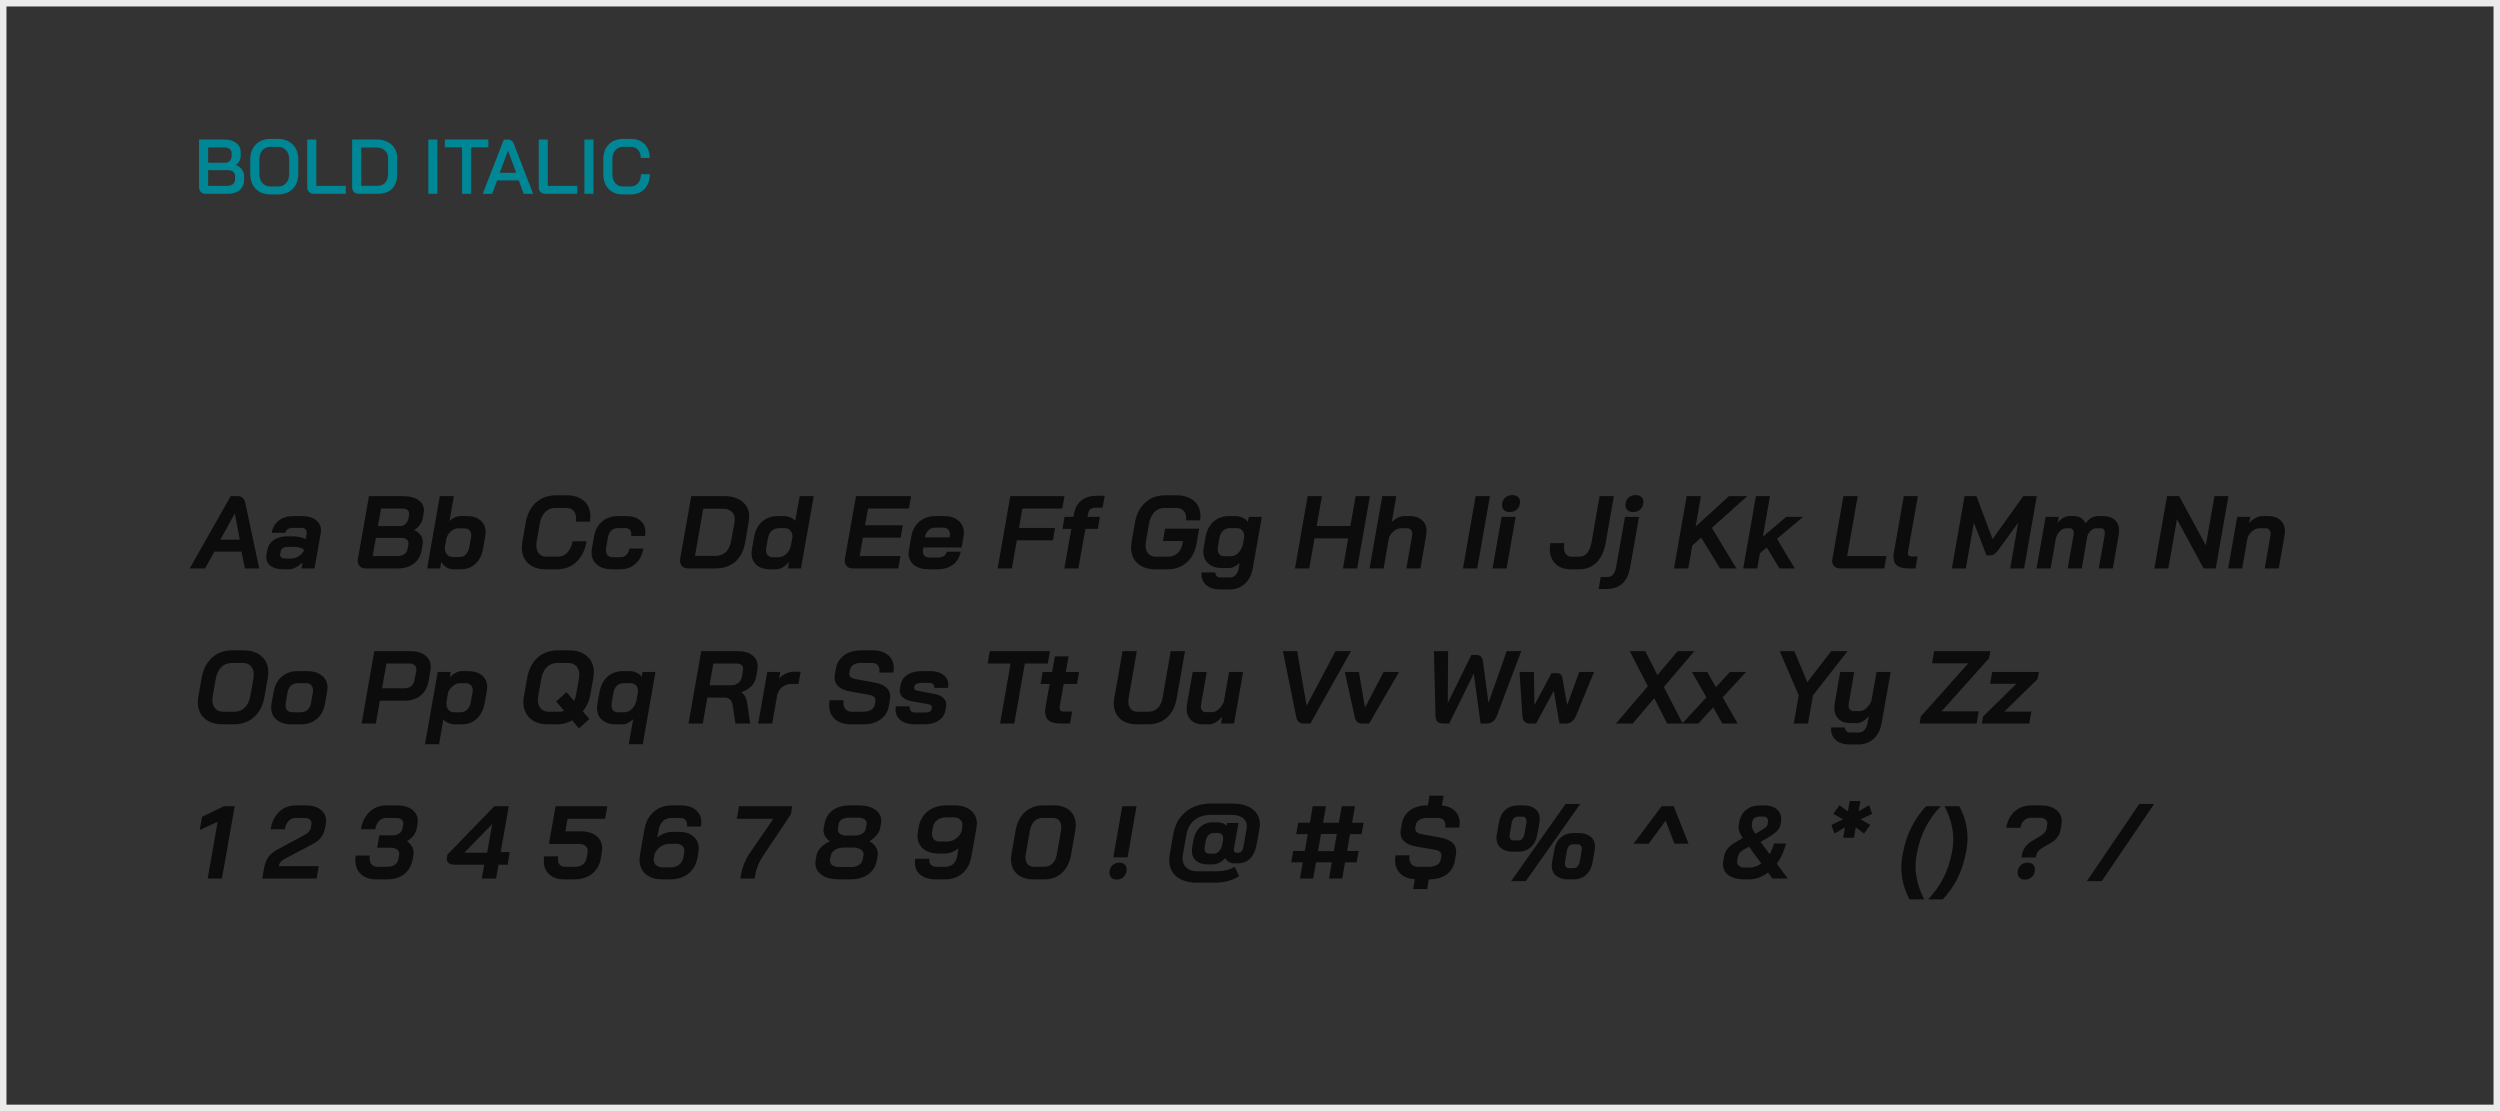 <svg width="387" height="172" viewBox="0 0 387 172" fill="none" xmlns="http://www.w3.org/2000/svg">
<rect x="0" y="0" width="387" height="172" fill="#333333" stroke="none"/>
<rect x="0.5" y="0.5" width="386" height="171" stroke="#EBEBEB"/>
<path d="M31.848 30C31.544 30 31.296 29.908 31.104 29.724C30.912 29.532 30.816 29.288 30.816 28.992V21.6H34.788C35.532 21.6 36.128 21.78 36.576 22.14C37.032 22.492 37.26 22.96 37.26 23.544V24.156C37.26 24.436 37.192 24.7 37.056 24.948C36.92 25.196 36.732 25.396 36.492 25.548V25.56C36.884 25.688 37.196 25.904 37.428 26.208C37.668 26.512 37.788 26.856 37.788 27.24V27.84C37.788 28.504 37.56 29.032 37.104 29.424C36.648 29.808 36.032 30 35.256 30H31.848ZM34.86 25.188C35.156 25.188 35.396 25.092 35.58 24.9C35.764 24.708 35.856 24.46 35.856 24.156V23.664C35.856 23.408 35.752 23.204 35.544 23.052C35.344 22.9 35.076 22.824 34.74 22.824H32.22V25.188H34.86ZM35.136 28.776C35.528 28.776 35.832 28.688 36.048 28.512C36.272 28.336 36.384 28.092 36.384 27.78V27.24C36.384 26.968 36.288 26.752 36.096 26.592C35.904 26.424 35.648 26.34 35.328 26.34H32.22V28.776H35.136ZM41.816 30.096C41.208 30.096 40.672 29.968 40.208 29.712C39.744 29.448 39.384 29.08 39.128 28.608C38.872 28.128 38.744 27.576 38.744 26.952V24.648C38.744 24.024 38.872 23.476 39.128 23.004C39.384 22.524 39.744 22.156 40.208 21.9C40.672 21.636 41.208 21.504 41.816 21.504H43.088C43.696 21.504 44.232 21.636 44.696 21.9C45.168 22.156 45.532 22.524 45.788 23.004C46.044 23.476 46.172 24.024 46.172 24.648V26.952C46.172 27.576 46.044 28.128 45.788 28.608C45.532 29.08 45.168 29.448 44.696 29.712C44.232 29.968 43.696 30.096 43.088 30.096H41.816ZM43.088 28.86C43.584 28.86 43.988 28.68 44.3 28.32C44.612 27.96 44.768 27.488 44.768 26.904V24.696C44.768 24.112 44.612 23.64 44.3 23.28C43.996 22.92 43.592 22.74 43.088 22.74H41.828C41.324 22.74 40.916 22.92 40.604 23.28C40.3 23.64 40.148 24.112 40.148 24.696V26.904C40.148 27.488 40.3 27.96 40.604 28.32C40.916 28.68 41.324 28.86 41.828 28.86H43.088ZM48.594 30C48.274 30 48.022 29.908 47.838 29.724C47.654 29.54 47.562 29.296 47.562 28.992V21.6H48.966V28.776H53.526V30H48.594ZM55.543 30C55.231 30 54.979 29.908 54.787 29.724C54.603 29.54 54.511 29.296 54.511 28.992V21.6H58.339C58.963 21.6 59.511 21.72 59.983 21.96C60.463 22.192 60.831 22.524 61.087 22.956C61.351 23.388 61.483 23.888 61.483 24.456V26.904C61.483 27.92 61.219 28.692 60.691 29.22C60.171 29.74 59.403 30 58.387 30H55.543ZM58.351 28.764C58.919 28.764 59.347 28.604 59.635 28.284C59.931 27.956 60.079 27.48 60.079 26.856V24.504C60.079 24.008 59.915 23.608 59.587 23.304C59.259 22.992 58.831 22.836 58.303 22.836H55.915V28.764H58.351ZM66.303 21.6H67.707V30H66.303V21.6ZM71.528 22.812H68.864V21.6H75.596V22.812H72.932V30H71.528V22.812ZM80.301 27.924H76.965L76.185 30H74.733L77.997 21.6H78.633C79.065 21.6 79.365 21.812 79.533 22.236L82.533 30H81.069L80.301 27.924ZM77.361 26.748H79.905L78.645 23.34H78.633L77.361 26.748ZM84.43 30C84.11 30 83.858 29.908 83.674 29.724C83.49 29.54 83.398 29.296 83.398 28.992V21.6H84.802V28.776H89.362V30H84.43ZM90.467 21.6H91.871V30H90.467V21.6ZM96.365 30.096C95.772 30.096 95.252 29.968 94.805 29.712C94.356 29.448 94.008 29.08 93.76 28.608C93.513 28.128 93.388 27.576 93.388 26.952V24.648C93.388 24.024 93.513 23.476 93.76 23.004C94.016 22.524 94.373 22.156 94.829 21.9C95.284 21.636 95.812 21.504 96.412 21.504H97.684C98.252 21.504 98.757 21.628 99.197 21.876C99.636 22.116 99.977 22.46 100.217 22.908C100.457 23.348 100.577 23.86 100.577 24.444H99.197C99.197 23.932 99.056 23.52 98.776 23.208C98.496 22.896 98.132 22.74 97.684 22.74H96.412C95.924 22.74 95.532 22.92 95.237 23.28C94.941 23.64 94.793 24.112 94.793 24.696V26.904C94.793 27.496 94.936 27.972 95.225 28.332C95.513 28.684 95.892 28.86 96.365 28.86H97.66C98.124 28.86 98.501 28.684 98.788 28.332C99.076 27.98 99.221 27.524 99.221 26.964H100.601C100.601 27.588 100.477 28.136 100.229 28.608C99.989 29.08 99.644 29.448 99.197 29.712C98.757 29.968 98.245 30.096 97.66 30.096H96.365Z" fill="#008796"/>
<path d="M37.392 85.392H33.184L31.744 88H29.36L35.712 76.8H36.704C37.397 76.8 37.813 77.12 37.952 77.76L40.128 88H37.904L37.392 85.392ZM34.112 83.536H37.12L36.352 79.504H36.336L34.112 83.536ZM43.835 88.128C43.024 88.128 42.384 87.957 41.915 87.616C41.445 87.275 41.211 86.816 41.211 86.24C41.211 86.155 41.221 86.027 41.243 85.856L41.355 85.232C41.483 84.539 41.813 84 42.347 83.616C42.891 83.221 43.584 83.024 44.427 83.024H45.387C45.696 83.024 46.027 83.061 46.379 83.136C46.741 83.211 47.056 83.312 47.323 83.44L47.467 82.608C47.477 82.565 47.483 82.501 47.483 82.416C47.483 82.203 47.408 82.032 47.259 81.904C47.12 81.776 46.923 81.712 46.667 81.712H45.307C44.997 81.712 44.741 81.781 44.539 81.92C44.336 82.059 44.213 82.245 44.171 82.48H42.059C42.208 81.659 42.576 81.024 43.163 80.576C43.749 80.117 44.496 79.888 45.403 79.888H46.763C47.659 79.888 48.368 80.091 48.891 80.496C49.424 80.901 49.691 81.445 49.691 82.128C49.691 82.288 49.675 82.448 49.643 82.608L48.683 88H46.667L46.843 87.04C46.512 87.381 46.16 87.648 45.787 87.84C45.424 88.032 45.083 88.128 44.763 88.128H43.835ZM45.051 86.464C45.435 86.464 45.803 86.363 46.155 86.16C46.507 85.957 46.784 85.685 46.987 85.344L47.035 85.072C46.896 84.944 46.677 84.843 46.379 84.768C46.08 84.693 45.76 84.656 45.419 84.656H44.427C44.16 84.656 43.941 84.72 43.771 84.848C43.6 84.965 43.493 85.136 43.451 85.36L43.371 85.776C43.328 85.979 43.381 86.144 43.531 86.272C43.691 86.4 43.915 86.464 44.203 86.464H45.051ZM56.684 88C56.278 88 55.958 87.893 55.724 87.68C55.489 87.456 55.372 87.163 55.372 86.8C55.372 86.747 55.382 86.645 55.404 86.496L57.116 76.8H62.428C63.409 76.8 64.188 77.003 64.764 77.408C65.34 77.803 65.628 78.341 65.628 79.024C65.628 79.163 65.612 79.307 65.58 79.456L65.436 80.256C65.361 80.619 65.206 80.96 64.972 81.28C64.737 81.6 64.449 81.856 64.108 82.048V82.064C64.524 82.224 64.849 82.469 65.084 82.8C65.329 83.131 65.452 83.509 65.452 83.936C65.452 84.011 65.441 84.133 65.42 84.304L65.276 85.136C65.126 86.043 64.721 86.747 64.06 87.248C63.409 87.749 62.556 88 61.5 88H56.684ZM61.868 81.44C62.209 81.44 62.502 81.333 62.748 81.12C63.004 80.896 63.164 80.603 63.228 80.24L63.324 79.696C63.334 79.653 63.34 79.589 63.34 79.504C63.34 79.259 63.244 79.067 63.052 78.928C62.86 78.789 62.598 78.72 62.268 78.72H58.988L58.508 81.44H61.868ZM61.436 86.08C61.894 86.08 62.268 85.989 62.556 85.808C62.844 85.616 63.02 85.349 63.084 85.008L63.212 84.304C63.222 84.261 63.228 84.197 63.228 84.112C63.228 83.856 63.132 83.653 62.94 83.504C62.748 83.344 62.492 83.264 62.172 83.264H58.188L57.692 86.08H61.436ZM70.179 88.128C69.795 88.128 69.432 88.021 69.091 87.808C68.749 87.595 68.488 87.317 68.307 86.976L68.131 88H66.115L68.083 76.8H70.259L69.587 80.64C69.843 80.405 70.115 80.224 70.403 80.096C70.691 79.957 70.973 79.888 71.251 79.888H72.307C73.192 79.888 73.891 80.117 74.403 80.576C74.915 81.024 75.171 81.637 75.171 82.416C75.171 82.544 75.149 82.757 75.107 83.056L74.787 84.88C74.616 85.904 74.221 86.704 73.603 87.28C72.984 87.845 72.211 88.128 71.283 88.128H70.179ZM71.139 86.224C71.533 86.224 71.859 86.091 72.115 85.824C72.381 85.557 72.557 85.189 72.643 84.72L72.915 83.216C72.936 83.131 72.947 83.008 72.947 82.848C72.947 82.528 72.856 82.272 72.675 82.08C72.504 81.888 72.259 81.792 71.939 81.792H70.947C70.52 81.792 70.136 81.941 69.795 82.24C69.453 82.539 69.219 82.933 69.091 83.424L68.851 84.8C68.851 85.227 68.963 85.573 69.187 85.84C69.421 86.096 69.725 86.224 70.099 86.224H71.139ZM84.492 88.128C83.351 88.128 82.444 87.824 81.772 87.216C81.111 86.608 80.78 85.787 80.78 84.752C80.78 84.507 80.807 84.213 80.86 83.872L81.372 80.928C81.607 79.595 82.135 78.555 82.956 77.808C83.788 77.051 84.828 76.672 86.076 76.672H87.756C88.876 76.672 89.762 76.965 90.412 77.552C91.063 78.139 91.388 78.928 91.388 79.92C91.388 80.155 91.362 80.432 91.308 80.752H89.132C89.164 80.571 89.18 80.395 89.18 80.224C89.18 79.733 89.047 79.344 88.78 79.056C88.514 78.768 88.14 78.624 87.66 78.624H85.98C85.351 78.624 84.823 78.837 84.396 79.264C83.97 79.691 83.692 80.277 83.564 81.024L83.084 83.776C83.042 84.075 83.02 84.283 83.02 84.4C83.02 84.944 83.159 85.376 83.436 85.696C83.714 86.016 84.098 86.176 84.588 86.176H86.3C86.898 86.176 87.399 85.968 87.804 85.552C88.22 85.125 88.498 84.539 88.636 83.792H90.812C90.567 85.157 90.039 86.224 89.228 86.992C88.418 87.749 87.41 88.128 86.204 88.128H84.492ZM94.692 88.128C93.743 88.128 92.985 87.893 92.42 87.424C91.855 86.944 91.572 86.309 91.572 85.52C91.572 85.339 91.588 85.147 91.62 84.944L91.956 83.072C92.126 82.069 92.543 81.291 93.204 80.736C93.865 80.171 94.692 79.888 95.684 79.888H96.948C97.865 79.888 98.585 80.112 99.108 80.56C99.641 81.008 99.908 81.616 99.908 82.384C99.908 82.555 99.892 82.747 99.86 82.96H97.7C97.721 82.832 97.732 82.736 97.732 82.672C97.732 82.395 97.652 82.176 97.492 82.016C97.332 81.845 97.113 81.76 96.836 81.76H95.604C95.209 81.76 94.879 81.888 94.612 82.144C94.356 82.4 94.185 82.763 94.1 83.232L93.828 84.784C93.806 84.955 93.796 85.077 93.796 85.152C93.796 85.493 93.886 85.765 94.068 85.968C94.26 86.16 94.516 86.256 94.836 86.256H96.068C96.43 86.256 96.729 86.139 96.964 85.904C97.209 85.669 97.364 85.339 97.428 84.912H99.588C99.417 85.915 99.012 86.704 98.372 87.28C97.743 87.845 96.953 88.128 96.004 88.128H94.692ZM106.574 88C106.169 88 105.849 87.893 105.614 87.68C105.38 87.456 105.262 87.163 105.262 86.8C105.262 86.747 105.273 86.645 105.294 86.496L107.006 76.8H112.078C113.284 76.8 114.233 77.088 114.926 77.664C115.63 78.24 115.982 79.013 115.982 79.984C115.982 80.123 115.961 80.352 115.918 80.672L115.39 83.808C115.156 85.184 114.638 86.229 113.838 86.944C113.038 87.648 111.982 88 110.67 88H106.574ZM110.702 86.048C112.078 86.048 112.905 85.269 113.182 83.712L113.71 80.768C113.732 80.672 113.742 80.533 113.742 80.352C113.742 79.861 113.577 79.472 113.246 79.184C112.916 78.896 112.473 78.752 111.918 78.752H108.862L107.582 86.048H110.702ZM119.169 88.128C118.315 88.128 117.627 87.904 117.105 87.456C116.593 86.997 116.337 86.384 116.337 85.616C116.337 85.477 116.358 85.269 116.401 84.992L116.721 83.168C116.902 82.133 117.318 81.328 117.969 80.752C118.619 80.176 119.435 79.888 120.417 79.888H121.281C121.654 79.888 122.001 79.952 122.321 80.08C122.641 80.208 122.902 80.389 123.105 80.624L123.793 76.8H125.969L123.985 88H121.969L122.145 86.944C121.867 87.317 121.547 87.611 121.185 87.824C120.833 88.027 120.47 88.128 120.097 88.128H119.169ZM120.513 86.256C120.939 86.256 121.329 86.096 121.681 85.776C122.033 85.456 122.278 85.04 122.417 84.528L122.673 83.136C122.673 82.72 122.566 82.389 122.353 82.144C122.15 81.888 121.878 81.76 121.537 81.76H120.577C120.129 81.76 119.755 81.899 119.457 82.176C119.158 82.453 118.966 82.837 118.881 83.328L118.609 84.832C118.587 85.003 118.577 85.12 118.577 85.184C118.577 85.515 118.667 85.776 118.849 85.968C119.041 86.16 119.297 86.256 119.617 86.256H120.513ZM132.074 88C131.669 88 131.349 87.893 131.114 87.68C130.88 87.456 130.762 87.163 130.762 86.8C130.762 86.747 130.773 86.645 130.794 86.496L132.506 76.8H141.034L140.698 78.72H134.378L133.914 81.312H139.754L139.418 83.232H133.578L133.082 86.08H139.402L139.05 88H132.074ZM143.817 88.128C142.836 88.128 142.063 87.909 141.497 87.472C140.932 87.024 140.649 86.427 140.649 85.68C140.649 85.509 140.665 85.328 140.697 85.136L141.065 83.072C141.247 82.069 141.668 81.291 142.329 80.736C143.001 80.171 143.844 79.888 144.857 79.888H146.137C147.087 79.888 147.833 80.128 148.377 80.608C148.932 81.077 149.209 81.696 149.209 82.464C149.209 82.656 149.193 82.848 149.161 83.04L148.857 84.752H142.937L142.873 85.136C142.863 85.189 142.857 85.264 142.857 85.36C142.857 85.648 142.948 85.877 143.129 86.048C143.321 86.219 143.583 86.304 143.913 86.304H145.161C145.556 86.304 145.876 86.224 146.121 86.064C146.377 85.904 146.527 85.685 146.569 85.408H148.713C148.564 86.261 148.169 86.928 147.529 87.408C146.889 87.888 146.079 88.128 145.097 88.128H143.817ZM147.001 83.184L147.017 83.088C147.039 82.939 147.049 82.827 147.049 82.752C147.049 82.421 146.959 82.16 146.777 81.968C146.607 81.776 146.361 81.68 146.041 81.68H144.729C144.356 81.68 144.025 81.813 143.737 82.08C143.46 82.336 143.279 82.677 143.193 83.104L143.177 83.184H147.001ZM156.397 76.8H164.781L164.445 78.72H158.269L157.741 81.728H163.325L162.989 83.648H157.405L156.637 88H154.429L156.397 76.8ZM165.845 81.872H164.469L164.789 80.016H166.165L166.261 79.488C166.432 78.581 166.821 77.899 167.429 77.44C168.037 76.971 168.853 76.736 169.877 76.736H171.013L170.677 78.592H169.573C169.274 78.592 169.024 78.661 168.821 78.8C168.629 78.928 168.501 79.168 168.437 79.52L168.341 80.016H170.261L169.941 81.872H168.021L166.933 88H164.757L165.845 81.872ZM178.837 88.128C177.685 88.128 176.773 87.824 176.101 87.216C175.429 86.608 175.093 85.787 175.093 84.752C175.093 84.507 175.119 84.213 175.173 83.872L175.685 80.928C175.919 79.595 176.447 78.555 177.269 77.808C178.101 77.051 179.141 76.672 180.389 76.672H182.165C182.911 76.672 183.557 76.805 184.101 77.072C184.655 77.328 185.082 77.696 185.381 78.176C185.679 78.656 185.829 79.211 185.829 79.84C185.829 80.096 185.807 80.331 185.765 80.544H183.589C183.61 80.352 183.621 80.219 183.621 80.144C183.621 79.675 183.482 79.307 183.205 79.04C182.927 78.763 182.549 78.624 182.069 78.624H180.293C179.663 78.624 179.135 78.837 178.709 79.264C178.282 79.691 178.005 80.277 177.877 81.024L177.397 83.776C177.354 84.075 177.333 84.283 177.333 84.4C177.333 84.944 177.471 85.376 177.749 85.696C178.037 86.016 178.431 86.176 178.933 86.176H180.821C181.407 86.176 181.898 85.995 182.293 85.632C182.687 85.269 182.943 84.763 183.061 84.112L183.125 83.76H180.021L180.357 81.84H185.637L185.237 84.112C185.013 85.371 184.501 86.357 183.701 87.072C182.911 87.776 181.919 88.128 180.725 88.128H178.837ZM188.835 91.248C187.971 91.248 187.278 91.029 186.755 90.592C186.243 90.165 185.987 89.595 185.987 88.88C185.987 88.763 185.993 88.672 186.003 88.608H188.147C188.137 88.843 188.201 89.029 188.339 89.168C188.489 89.317 188.686 89.392 188.931 89.392H190.371C190.734 89.392 191.038 89.259 191.283 88.992C191.529 88.736 191.689 88.379 191.763 87.92L191.891 87.168C191.635 87.403 191.358 87.589 191.059 87.728C190.761 87.867 190.494 87.936 190.259 87.936H189.187C188.302 87.936 187.593 87.707 187.059 87.248C186.537 86.789 186.275 86.176 186.275 85.408C186.275 85.205 186.291 85.003 186.323 84.8L186.611 83.168C186.793 82.133 187.203 81.328 187.843 80.752C188.494 80.176 189.305 79.888 190.275 79.888H191.203C191.63 79.888 192.019 79.973 192.371 80.144C192.734 80.315 193.001 80.539 193.171 80.816L193.315 80.016H195.331L193.939 87.92C193.758 88.965 193.342 89.781 192.691 90.368C192.051 90.955 191.246 91.248 190.275 91.248H188.835ZM190.579 86.096C190.985 86.096 191.353 85.931 191.683 85.6C192.025 85.259 192.265 84.816 192.403 84.272L192.595 83.168C192.627 82.741 192.542 82.4 192.339 82.144C192.137 81.888 191.849 81.76 191.475 81.76H190.355C189.939 81.76 189.587 81.899 189.299 82.176C189.011 82.453 188.83 82.837 188.755 83.328L188.531 84.64C188.51 84.811 188.499 84.928 188.499 84.992C188.499 85.333 188.585 85.605 188.755 85.808C188.937 86 189.177 86.096 189.475 86.096H190.579ZM202.428 76.8H204.636L203.82 81.424H209.036L209.852 76.8H212.06L210.092 88H207.884L208.7 83.344H203.484L202.668 88H200.46L202.428 76.8ZM213.973 76.8H216.149L215.445 80.816C215.733 80.528 216.048 80.304 216.389 80.144C216.731 79.973 217.051 79.888 217.349 79.888H218.245C219.045 79.888 219.675 80.101 220.133 80.528C220.603 80.944 220.837 81.504 220.837 82.208C220.837 82.389 220.821 82.587 220.789 82.8L219.877 88H217.701L218.597 82.88C218.608 82.816 218.613 82.731 218.613 82.624C218.613 82.368 218.544 82.165 218.405 82.016C218.277 81.856 218.096 81.776 217.861 81.776H216.869C216.496 81.776 216.133 81.915 215.781 82.192C215.44 82.459 215.184 82.811 215.013 83.248L214.181 88H212.005L213.973 76.8ZM228.432 76.8H230.64L228.672 88H226.464L228.432 76.8ZM233.683 79.264C233.331 79.264 233.049 79.168 232.835 78.976C232.622 78.784 232.515 78.533 232.515 78.224C232.515 77.755 232.659 77.376 232.947 77.088C233.246 76.789 233.641 76.64 234.131 76.64C234.483 76.64 234.766 76.736 234.979 76.928C235.193 77.12 235.299 77.371 235.299 77.68C235.299 78.149 235.15 78.533 234.851 78.832C234.563 79.12 234.174 79.264 233.683 79.264ZM232.451 80.016H234.627L233.219 88H231.043L232.451 80.016ZM243.158 88.128C242.166 88.128 241.377 87.845 240.79 87.28C240.203 86.704 239.91 85.931 239.91 84.96C239.91 84.715 239.937 84.421 239.99 84.08H242.166C242.123 84.379 242.102 84.581 242.102 84.688C242.102 85.147 242.203 85.509 242.406 85.776C242.619 86.043 242.907 86.176 243.27 86.176H244.502C244.961 86.176 245.355 85.984 245.686 85.6C246.017 85.216 246.241 84.683 246.358 84L247.622 76.8H249.83L248.55 84.096C248.326 85.365 247.857 86.357 247.142 87.072C246.427 87.776 245.542 88.128 244.486 88.128H243.158ZM252.782 79.264C252.43 79.264 252.147 79.168 251.934 78.976C251.72 78.784 251.614 78.533 251.614 78.224C251.614 77.755 251.758 77.376 252.046 77.088C252.344 76.789 252.739 76.64 253.23 76.64C253.582 76.64 253.864 76.736 254.078 76.928C254.291 77.12 254.398 77.371 254.398 77.68C254.398 78.149 254.248 78.533 253.95 78.832C253.662 79.12 253.272 79.264 252.782 79.264ZM247.789 89.328H248.781C249.165 89.328 249.47 89.205 249.694 88.96C249.918 88.715 250.078 88.325 250.174 87.792L251.549 80.016H253.726L252.366 87.712C252.142 88.949 251.726 89.835 251.118 90.368C250.52 90.912 249.635 91.184 248.461 91.184H247.469L247.789 89.328ZM265.004 81.712L268.796 88H266.268L263.34 83.216L261.964 84.448L261.34 88H259.132L261.1 76.8H263.308L262.476 81.52L267.644 76.8H270.476L265.004 81.712ZM275.081 83.408L277.833 88H275.465L273.497 84.752L272.441 85.648L272.025 88H269.849L271.817 76.8H273.993L272.889 83.104L276.489 80.016H279.113L275.081 83.408ZM284.949 88C284.533 88 284.208 87.899 283.973 87.696C283.739 87.483 283.621 87.195 283.621 86.832C283.621 86.768 283.632 86.661 283.653 86.512L285.365 76.8H287.573L285.941 86.08H292.021L291.685 88H284.949ZM295.492 88C294.681 88 294.078 87.856 293.684 87.568C293.3 87.28 293.108 86.827 293.108 86.208C293.108 85.973 293.129 85.749 293.172 85.536L294.708 76.8H296.884L295.364 85.408C295.353 85.461 295.348 85.536 295.348 85.632C295.348 85.803 295.396 85.931 295.492 86.016C295.588 86.101 295.748 86.144 295.972 86.144H296.836L296.516 88H295.492ZM304.115 76.8H305.955L308.451 83.456L313.203 76.8H315.299L313.331 88H311.171L312.419 80.912L309.315 85.168C309.113 85.445 308.915 85.648 308.723 85.776C308.542 85.904 308.339 85.968 308.115 85.968H307.507L305.555 80.912L304.307 88H302.147L304.115 76.8ZM325.575 79.888C326.343 79.888 326.946 80.091 327.383 80.496C327.821 80.901 328.039 81.451 328.039 82.144C328.039 82.336 328.023 82.539 327.991 82.752L327.063 88H324.887L325.815 82.752C325.826 82.688 325.831 82.603 325.831 82.496C325.831 82.272 325.778 82.096 325.671 81.968C325.575 81.84 325.431 81.776 325.239 81.776H324.551C324.242 81.776 323.954 81.888 323.687 82.112C323.431 82.325 323.245 82.613 323.127 82.976L322.247 88H320.071L320.999 82.768C321.01 82.704 321.015 82.619 321.015 82.512C321.015 82.288 320.962 82.112 320.855 81.984C320.759 81.845 320.615 81.776 320.423 81.776H319.799C319.49 81.776 319.191 81.915 318.903 82.192C318.615 82.469 318.402 82.832 318.263 83.28L317.431 88H315.255L316.663 80.016H318.679L318.519 80.944C318.765 80.624 319.047 80.368 319.367 80.176C319.687 79.984 319.975 79.888 320.231 79.888H321.095C321.511 79.888 321.869 79.989 322.167 80.192C322.466 80.395 322.685 80.672 322.823 81.024C323.399 80.267 324.045 79.888 324.759 79.888H325.575ZM335.459 76.8H337.331L341.459 84.416L342.803 76.8H344.963L342.995 88H341.123L336.995 80.384L335.651 88H333.491L335.459 76.8ZM346.32 80.016H348.336L348.16 80.976C348.469 80.635 348.805 80.368 349.168 80.176C349.53 79.984 349.882 79.888 350.224 79.888H351.12C351.92 79.888 352.549 80.101 353.008 80.528C353.477 80.944 353.712 81.504 353.712 82.208C353.712 82.389 353.696 82.587 353.664 82.8L352.752 88H350.576L351.472 82.88C351.482 82.816 351.488 82.725 351.488 82.608C351.488 82.352 351.418 82.149 351.28 82C351.152 81.851 350.97 81.776 350.736 81.776H349.776C349.402 81.776 349.04 81.915 348.688 82.192C348.346 82.459 348.09 82.811 347.92 83.248L347.088 88H344.912L346.32 80.016ZM34.432 112.128C33.653 112.128 32.976 111.989 32.4 111.712C31.835 111.424 31.397 111.024 31.088 110.512C30.779 109.989 30.624 109.387 30.624 108.704C30.624 108.469 30.651 108.181 30.704 107.84L31.216 104.96C31.461 103.605 31.995 102.555 32.816 101.808C33.637 101.051 34.693 100.672 35.984 100.672H37.68C38.875 100.672 39.813 100.981 40.496 101.6C41.189 102.208 41.536 103.029 41.536 104.064C41.536 104.32 41.509 104.619 41.456 104.96L40.944 107.84C40.709 109.195 40.171 110.251 39.328 111.008C38.496 111.755 37.429 112.128 36.128 112.128H34.432ZM36.256 110.176C36.907 110.176 37.451 109.963 37.888 109.536C38.325 109.109 38.613 108.512 38.752 107.744L39.232 105.056C39.264 104.843 39.28 104.645 39.28 104.464C39.28 103.899 39.131 103.451 38.832 103.12C38.533 102.789 38.117 102.624 37.584 102.624H35.888C35.248 102.624 34.709 102.837 34.272 103.264C33.835 103.691 33.547 104.288 33.408 105.056L32.928 107.744C32.896 107.947 32.88 108.144 32.88 108.336C32.88 108.901 33.029 109.349 33.328 109.68C33.627 110.011 34.037 110.176 34.56 110.176H36.256ZM45.098 112.128C44.16 112.128 43.402 111.893 42.826 111.424C42.261 110.944 41.978 110.315 41.978 109.536C41.978 109.344 41.994 109.152 42.026 108.96L42.362 107.088C42.544 106.085 42.965 105.301 43.626 104.736C44.288 104.171 45.12 103.888 46.122 103.888H47.546C48.517 103.888 49.285 104.123 49.85 104.592C50.416 105.051 50.698 105.675 50.698 106.464C50.698 106.581 50.677 106.789 50.634 107.088L50.298 108.96C50.117 109.963 49.701 110.741 49.05 111.296C48.4 111.851 47.557 112.128 46.522 112.128H45.098ZM46.602 110.256C47.008 110.256 47.349 110.128 47.626 109.872C47.904 109.605 48.08 109.243 48.154 108.784L48.426 107.232C48.447 107.061 48.458 106.944 48.458 106.88C48.458 106.539 48.362 106.267 48.17 106.064C47.989 105.861 47.733 105.76 47.402 105.76H46.042C45.637 105.76 45.295 105.893 45.018 106.16C44.752 106.416 44.581 106.773 44.506 107.232L44.234 108.784C44.213 108.955 44.202 109.077 44.202 109.152C44.202 109.493 44.293 109.765 44.474 109.968C44.666 110.16 44.922 110.256 45.242 110.256H46.602ZM57.944 100.8H63.592C64.541 100.8 65.293 101.024 65.847 101.472C66.402 101.92 66.68 102.523 66.68 103.28C66.68 103.461 66.663 103.648 66.632 103.84L66.376 105.328C66.205 106.32 65.794 107.093 65.144 107.648C64.504 108.192 63.666 108.464 62.632 108.464H58.807L58.184 112H55.975L57.944 100.8ZM62.679 106.544C63.074 106.544 63.4 106.432 63.656 106.208C63.922 105.973 64.093 105.648 64.168 105.232L64.424 103.936C64.445 103.808 64.456 103.712 64.456 103.648C64.456 103.36 64.365 103.136 64.183 102.976C64.013 102.805 63.778 102.72 63.48 102.72H59.816L59.144 106.544H62.679ZM67.757 104.016H69.773L69.629 104.88C69.906 104.56 70.21 104.315 70.541 104.144C70.872 103.973 71.186 103.888 71.485 103.888H72.445C73.362 103.888 74.088 104.112 74.621 104.56C75.154 105.008 75.421 105.616 75.421 106.384C75.421 106.512 75.4 106.715 75.357 106.992L75.037 108.784C74.856 109.829 74.45 110.651 73.821 111.248C73.192 111.835 72.413 112.128 71.485 112.128H70.445C70.082 112.128 69.736 112.059 69.405 111.92C69.074 111.781 68.818 111.595 68.637 111.36L67.965 115.2H65.789L67.757 104.016ZM71.293 110.256C71.698 110.256 72.045 110.112 72.333 109.824C72.621 109.536 72.808 109.136 72.893 108.624L73.149 107.152C73.17 107.003 73.181 106.901 73.181 106.848C73.181 106.517 73.08 106.256 72.877 106.064C72.685 105.861 72.418 105.76 72.077 105.76H71.117C70.808 105.76 70.493 105.888 70.173 106.144C69.853 106.389 69.592 106.709 69.389 107.104L69.117 108.688C69.074 109.157 69.16 109.536 69.373 109.824C69.597 110.112 69.906 110.256 70.301 110.256H71.293ZM88.071 100.672C89.265 100.672 90.204 100.981 90.887 101.6C91.58 102.208 91.927 103.029 91.927 104.064C91.927 104.32 91.9 104.619 91.847 104.96L91.351 107.712C91.191 108.587 90.812 109.387 90.215 110.112L91.239 111.312L89.623 112.752L88.567 111.504C87.831 111.92 87.079 112.128 86.311 112.128H84.823C84.044 112.128 83.367 111.989 82.791 111.712C82.225 111.424 81.788 111.024 81.479 110.512C81.169 109.989 81.015 109.387 81.015 108.704C81.015 108.469 81.041 108.181 81.095 107.84L81.607 104.96C81.852 103.605 82.385 102.555 83.207 101.808C84.028 101.051 85.084 100.672 86.375 100.672H88.071ZM88.871 108.512C89.009 108.245 89.1 107.979 89.143 107.712L89.623 105.056C89.655 104.843 89.671 104.645 89.671 104.464C89.671 103.899 89.521 103.451 89.223 103.12C88.924 102.789 88.508 102.624 87.975 102.624H86.279C85.639 102.624 85.1 102.837 84.663 103.264C84.225 103.691 83.937 104.288 83.799 105.056L83.319 107.744C83.287 107.947 83.271 108.144 83.271 108.336C83.271 108.901 83.42 109.349 83.719 109.68C84.017 110.011 84.428 110.176 84.951 110.176H86.647C86.871 110.176 87.095 110.128 87.319 110.032L86.087 108.576L87.703 107.136L88.871 108.512ZM98.015 111.328C97.759 111.573 97.487 111.771 97.199 111.92C96.922 112.059 96.666 112.128 96.431 112.128H95.327C94.442 112.128 93.733 111.899 93.199 111.44C92.677 110.981 92.415 110.363 92.415 109.584C92.415 109.467 92.437 109.259 92.479 108.96L92.799 107.168C92.981 106.133 93.391 105.328 94.031 104.752C94.682 104.176 95.487 103.888 96.447 103.888H97.519C97.903 103.888 98.261 103.973 98.591 104.144C98.922 104.315 99.167 104.539 99.327 104.816L99.455 104.016H101.471L99.503 115.2H97.327L98.015 111.328ZM96.703 110.256C97.109 110.256 97.477 110.091 97.807 109.76C98.149 109.419 98.389 108.976 98.527 108.432L98.751 107.168C98.783 106.741 98.698 106.4 98.495 106.144C98.293 105.888 98.005 105.76 97.631 105.76H96.527C96.111 105.76 95.759 105.899 95.471 106.176C95.194 106.453 95.018 106.837 94.943 107.328L94.687 108.8C94.666 108.896 94.655 109.024 94.655 109.184C94.655 109.515 94.741 109.776 94.911 109.968C95.082 110.16 95.317 110.256 95.615 110.256H96.703ZM108.553 100.8H114.249C115.177 100.8 115.913 101.013 116.457 101.44C117.012 101.867 117.289 102.437 117.289 103.152C117.289 103.301 117.273 103.467 117.241 103.648L117.049 104.768C116.953 105.323 116.708 105.808 116.313 106.224C115.918 106.629 115.406 106.939 114.777 107.152V107.184C115.086 107.408 115.3 107.664 115.417 107.952C115.545 108.24 115.646 108.64 115.721 109.152L116.121 112H113.833L113.449 109.344C113.385 108.885 113.252 108.544 113.049 108.32C112.846 108.096 112.564 107.984 112.201 107.984H109.497L108.793 112H106.585L108.553 100.8ZM113.161 106.08C113.609 106.08 113.982 105.963 114.281 105.728C114.59 105.483 114.777 105.168 114.841 104.784L115.017 103.744C115.028 103.701 115.033 103.637 115.033 103.552C115.033 103.296 114.953 103.093 114.793 102.944C114.633 102.795 114.414 102.72 114.137 102.72H110.425L109.833 106.08H113.161ZM118.773 104.016H120.773L120.613 105.04C120.89 104.72 121.226 104.464 121.621 104.272C122.026 104.08 122.431 103.984 122.837 103.984H123.941L123.605 105.872H122.517C121.951 105.872 121.461 106.043 121.045 106.384C120.639 106.725 120.389 107.163 120.293 107.696L119.541 112H117.365L118.773 104.016ZM131.747 112.128C130.691 112.128 129.859 111.861 129.251 111.328C128.654 110.795 128.355 110.075 128.355 109.168C128.355 108.901 128.376 108.645 128.419 108.4H130.595C130.574 108.592 130.563 108.725 130.563 108.8C130.563 109.227 130.68 109.563 130.915 109.808C131.15 110.053 131.47 110.176 131.875 110.176H133.635C134.104 110.176 134.504 110.08 134.835 109.888C135.166 109.685 135.358 109.419 135.411 109.088L135.507 108.528L135.523 108.384C135.523 108.171 135.438 107.995 135.267 107.856C135.096 107.707 134.851 107.605 134.531 107.552L131.699 107.056C130.024 106.768 129.187 106.048 129.187 104.896C129.187 104.736 129.203 104.576 129.235 104.416L129.395 103.52C129.555 102.624 129.982 101.925 130.675 101.424C131.379 100.923 132.27 100.672 133.347 100.672H135.139C136.131 100.672 136.915 100.923 137.491 101.424C138.067 101.915 138.355 102.581 138.355 103.424C138.355 103.669 138.334 103.899 138.291 104.112H136.115C136.136 103.941 136.147 103.824 136.147 103.76C136.147 103.408 136.046 103.131 135.843 102.928C135.651 102.725 135.384 102.624 135.043 102.624H133.251C132.803 102.624 132.424 102.72 132.115 102.912C131.806 103.104 131.624 103.36 131.571 103.68L131.491 104.128C131.48 104.171 131.475 104.229 131.475 104.304C131.475 104.731 131.79 105.003 132.419 105.12L135.251 105.632C136.958 105.941 137.811 106.661 137.811 107.792C137.811 107.867 137.8 108 137.779 108.192L137.603 109.248C137.454 110.155 137.022 110.864 136.307 111.376C135.603 111.877 134.691 112.128 133.571 112.128H131.747ZM141.623 112.128C140.706 112.128 139.975 111.92 139.431 111.504C138.898 111.088 138.631 110.528 138.631 109.824C138.631 109.664 138.647 109.504 138.679 109.344H140.823C140.812 109.387 140.807 109.445 140.807 109.52C140.807 109.765 140.887 109.957 141.047 110.096C141.207 110.235 141.431 110.304 141.719 110.304H143.159C143.468 110.304 143.714 110.261 143.895 110.176C144.076 110.08 144.183 109.947 144.215 109.776L144.263 109.504C144.284 109.397 144.247 109.301 144.151 109.216C144.066 109.12 143.938 109.056 143.767 109.024L141.079 108.544C140.514 108.437 140.071 108.24 139.751 107.952C139.431 107.653 139.271 107.296 139.271 106.88C139.271 106.816 139.282 106.72 139.303 106.592L139.399 106.064C139.516 105.381 139.868 104.848 140.455 104.464C141.052 104.08 141.815 103.888 142.743 103.888H143.991C144.855 103.888 145.538 104.085 146.039 104.48C146.551 104.864 146.807 105.381 146.807 106.032C146.807 106.171 146.791 106.32 146.759 106.48H144.615C144.626 106.448 144.631 106.4 144.631 106.336C144.631 106.144 144.562 105.995 144.423 105.888C144.295 105.771 144.119 105.712 143.895 105.712H142.679C142.359 105.712 142.098 105.755 141.895 105.84C141.703 105.925 141.591 106.043 141.559 106.192L141.511 106.448C141.49 106.555 141.516 106.651 141.591 106.736C141.666 106.821 141.788 106.88 141.959 106.912L144.775 107.44C145.308 107.547 145.724 107.749 146.023 108.048C146.332 108.336 146.487 108.672 146.487 109.056C146.487 109.163 146.482 109.243 146.471 109.296L146.375 109.872C146.258 110.587 145.906 111.141 145.319 111.536C144.743 111.931 143.991 112.128 143.063 112.128H141.623ZM156.438 102.72H152.886L153.222 100.8H162.534L162.198 102.72H158.646L157.014 112H154.806L156.438 102.72ZM164.118 112C163.329 112 162.742 111.851 162.358 111.552C161.974 111.243 161.782 110.768 161.782 110.128C161.782 109.925 161.809 109.675 161.862 109.376L162.486 105.872H161.078L161.398 104.016H162.87L163.302 101.6H165.414L164.982 104.016H167.046L166.726 105.872H164.662L164.054 109.28C164.033 109.429 164.022 109.531 164.022 109.584C164.022 109.957 164.22 110.144 164.614 110.144H165.974L165.638 112H164.118ZM175.994 112.128C174.885 112.128 174.01 111.835 173.37 111.248C172.73 110.651 172.41 109.867 172.41 108.896C172.41 108.661 172.437 108.395 172.49 108.096L173.77 100.8H175.978L174.714 108.032C174.682 108.224 174.666 108.405 174.666 108.576C174.666 109.067 174.789 109.456 175.034 109.744C175.29 110.032 175.642 110.176 176.09 110.176H177.786C178.351 110.176 178.826 109.989 179.21 109.616C179.594 109.232 179.845 108.704 179.962 108.032L181.226 100.8H183.434L182.154 108.096C181.93 109.365 181.429 110.357 180.65 111.072C179.871 111.776 178.885 112.128 177.69 112.128H175.994ZM186.214 112.128C185.435 112.128 184.816 111.909 184.358 111.472C183.91 111.024 183.686 110.432 183.686 109.696C183.686 109.547 183.707 109.323 183.75 109.024L184.63 104.016H186.806L185.926 109.056C185.904 109.205 185.894 109.307 185.894 109.36C185.894 109.627 185.963 109.84 186.102 110C186.24 110.16 186.432 110.24 186.678 110.24H187.606C187.968 110.24 188.31 110.096 188.63 109.808C188.96 109.52 189.232 109.131 189.446 108.64L190.262 104.016H192.438L191.03 112H189.014L189.19 110.976C188.87 111.328 188.534 111.611 188.182 111.824C187.84 112.027 187.526 112.128 187.238 112.128H186.214ZM201.81 112C201.17 112 200.786 111.659 200.658 110.976L198.594 100.8H200.802L202.258 109.2H202.29L206.738 100.8H209.122L202.85 112H201.81ZM210.828 112C210.519 112 210.273 111.92 210.092 111.76C209.911 111.589 209.783 111.323 209.708 110.96L208.172 104.016H210.364L211.292 109.504H211.324L214.188 104.016H216.572L211.948 112H210.828ZM223.413 112C223.072 112 222.789 111.92 222.565 111.76C222.341 111.589 222.224 111.253 222.213 110.752L221.973 100.8H224.165L224.117 108.752H224.149L227.765 101.392H228.565C229.13 101.392 229.461 101.712 229.557 102.352L230.405 108.736H230.437L233.237 100.8H235.493L231.733 110.752C231.573 111.179 231.36 111.493 231.093 111.696C230.837 111.899 230.512 112 230.117 112H229.189L228.149 104.32H228.117L224.341 112H223.413ZM236.809 112C236.084 112 235.7 111.584 235.657 110.752L235.225 104.016H237.449L237.529 109.088H237.561L240.169 104.208H241.017C241.262 104.208 241.449 104.261 241.577 104.368C241.716 104.475 241.806 104.64 241.849 104.864L242.585 109.088H242.617L244.473 104.016H246.761L243.993 110.752C243.641 111.584 243.108 112 242.393 112H241.401L240.521 106.944L237.785 112H236.809ZM255.083 106.224L252.283 100.8H254.683L256.571 104.496L259.707 100.8H262.283L257.563 106.352L260.475 112H258.075L256.075 108.08L252.747 112H250.155L255.083 106.224ZM264.149 107.952L261.909 104.016H264.277L265.621 106.384L267.797 104.016H270.293L266.677 107.952L268.981 112H266.613L265.205 109.504L262.901 112H260.405L264.149 107.952ZM278.442 107.648L275.498 100.8H277.77L279.77 105.616L283.466 100.8H285.994L280.65 107.648L279.882 112H277.674L278.442 107.648ZM286.304 115.248C285.44 115.248 284.747 115.029 284.224 114.592C283.712 114.165 283.456 113.595 283.456 112.88C283.456 112.763 283.461 112.672 283.472 112.608H285.616C285.605 112.843 285.669 113.029 285.808 113.168C285.957 113.317 286.155 113.392 286.4 113.392H287.712C288.075 113.392 288.379 113.259 288.624 112.992C288.869 112.736 289.029 112.379 289.104 111.92L289.28 110.88C288.981 111.211 288.672 111.472 288.352 111.664C288.032 111.845 287.739 111.936 287.472 111.936H286.464C285.675 111.936 285.056 111.723 284.608 111.296C284.171 110.859 283.952 110.272 283.952 109.536C283.952 109.301 283.973 109.077 284.016 108.864L284.864 104.016H287.04L286.192 108.896C286.171 109.045 286.16 109.147 286.16 109.2C286.16 109.467 286.229 109.68 286.368 109.84C286.507 110 286.699 110.08 286.944 110.08H287.856C288.197 110.08 288.539 109.936 288.88 109.648C289.221 109.349 289.493 108.96 289.696 108.48L290.496 104.016H292.672L291.28 111.92C291.099 112.965 290.683 113.781 290.032 114.368C289.392 114.955 288.587 115.248 287.616 115.248H286.304ZM297.34 110.912L304.684 102.688H299.084L299.404 100.8H308.108L307.916 101.888L300.556 110.112H306.316L305.98 112H297.148L297.34 110.912ZM306.979 110.912L312.131 105.856H308.067L308.387 104.016H315.619L315.427 105.104L310.275 110.16H314.451L314.131 112H306.787L306.979 110.912ZM33.696 127.2L30.912 128.496L31.28 126.448L34.656 124.8H36.336L34.352 136H32.144L33.696 127.2ZM40.878 134.4C40.984 133.803 41.182 133.264 41.47 132.784C41.768 132.304 42.254 131.883 42.926 131.52L47.326 129.152C47.528 129.035 47.704 128.88 47.854 128.688C48.003 128.496 48.094 128.309 48.126 128.128L48.206 127.616C48.216 127.573 48.222 127.515 48.222 127.44C48.222 127.195 48.131 126.997 47.95 126.848C47.768 126.699 47.518 126.624 47.198 126.624H45.726C45.31 126.624 44.958 126.779 44.67 127.088C44.382 127.387 44.19 127.813 44.094 128.368H41.886C42.099 127.205 42.547 126.299 43.23 125.648C43.923 124.997 44.787 124.672 45.822 124.672H47.326C48.296 124.672 49.064 124.891 49.63 125.328C50.195 125.755 50.478 126.336 50.478 127.072C50.478 127.243 50.462 127.424 50.43 127.616L50.334 128.128C50.238 128.693 50.035 129.184 49.726 129.6C49.416 130.016 48.974 130.373 48.398 130.672L44.142 132.912C43.864 133.061 43.64 133.227 43.47 133.408C43.31 133.589 43.203 133.813 43.15 134.08H49.342L49.006 136H40.59L40.878 134.4ZM61.423 124.672C62.426 124.672 63.215 124.891 63.791 125.328C64.378 125.765 64.671 126.357 64.671 127.104C64.671 127.253 64.655 127.419 64.623 127.6L64.511 128.24C64.436 128.624 64.266 128.992 63.999 129.344C63.733 129.696 63.397 129.989 62.991 130.224C63.322 130.448 63.578 130.715 63.759 131.024C63.941 131.333 64.031 131.659 64.031 132C64.031 132.075 64.02 132.187 63.999 132.336L63.887 132.976C63.706 133.979 63.269 134.757 62.575 135.312C61.882 135.856 60.98 136.128 59.871 136.128H58.319C57.295 136.128 56.484 135.867 55.887 135.344C55.3 134.811 55.007 134.096 55.007 133.2C55.007 132.933 55.029 132.677 55.071 132.432H57.247C57.226 132.528 57.215 132.667 57.215 132.848C57.215 133.253 57.322 133.579 57.535 133.824C57.748 134.059 58.042 134.176 58.415 134.176H59.967C60.437 134.176 60.821 134.069 61.119 133.856C61.428 133.643 61.615 133.349 61.679 132.976L61.791 132.336C61.802 132.293 61.807 132.24 61.807 132.176C61.807 131.888 61.684 131.659 61.439 131.488C61.194 131.317 60.858 131.232 60.431 131.232H58.383L58.719 129.312H60.767C61.172 129.312 61.514 129.216 61.791 129.024C62.079 128.821 62.25 128.56 62.303 128.24L62.415 127.6C62.426 127.568 62.431 127.515 62.431 127.44C62.431 127.195 62.33 126.997 62.127 126.848C61.935 126.699 61.669 126.624 61.327 126.624H59.775C59.338 126.624 58.97 126.779 58.671 127.088C58.383 127.387 58.191 127.813 58.095 128.368H55.871C56.074 127.205 56.527 126.299 57.231 125.648C57.935 124.997 58.815 124.672 59.871 124.672H61.423ZM74.963 133.856H70.403C70.009 133.856 69.705 133.781 69.492 133.632C69.278 133.472 69.171 133.248 69.171 132.96C69.171 132.864 69.177 132.789 69.188 132.736L69.267 132.288L76.531 124.8H78.755L77.507 131.904H78.915L78.579 133.856H77.171L76.787 136H74.579L74.963 133.856ZM75.412 132L76.195 127.568H76.18L71.891 132H75.412ZM87.366 136.128C86.374 136.128 85.596 135.872 85.03 135.36C84.465 134.848 84.182 134.16 84.182 133.296C84.182 133.029 84.204 132.784 84.246 132.56H86.422C86.39 132.72 86.374 132.869 86.374 133.008C86.374 133.381 86.47 133.669 86.662 133.872C86.854 134.075 87.126 134.176 87.478 134.176H89.014C89.505 134.176 89.91 134.053 90.23 133.808C90.55 133.552 90.748 133.205 90.822 132.768L90.966 131.904C90.977 131.851 90.982 131.781 90.982 131.696C90.982 131.376 90.854 131.12 90.598 130.928C90.353 130.736 90.017 130.64 89.59 130.64H84.966L86.006 124.8H94.022L93.67 126.752H87.862L87.526 128.688H89.878C90.913 128.688 91.729 128.928 92.326 129.408C92.924 129.888 93.222 130.533 93.222 131.344C93.222 131.525 93.206 131.712 93.174 131.904L93.03 132.768C92.86 133.824 92.406 134.651 91.67 135.248C90.945 135.835 90.022 136.128 88.902 136.128H87.366ZM102.552 136.128C101.453 136.128 100.584 135.856 99.944 135.312C99.314 134.757 99 134.016 99 133.088C99 132.811 99.021 132.56 99.064 132.336L99.752 128.4C99.965 127.227 100.45 126.315 101.208 125.664C101.965 125.003 102.909 124.672 104.04 124.672H105.416C106.386 124.672 107.154 124.912 107.72 125.392C108.285 125.861 108.568 126.501 108.568 127.312C108.568 127.44 108.546 127.653 108.504 127.952H106.328C106.349 127.803 106.36 127.701 106.36 127.648C106.36 127.328 106.269 127.077 106.088 126.896C105.906 126.715 105.65 126.624 105.32 126.624H103.944C103.421 126.624 102.989 126.779 102.648 127.088C102.306 127.397 102.082 127.835 101.976 128.4L101.752 129.648C102.061 129.381 102.424 129.168 102.84 129.008C103.266 128.848 103.661 128.768 104.024 128.768H105.08C106.04 128.768 106.792 129.003 107.336 129.472C107.89 129.941 108.168 130.576 108.168 131.376C108.168 131.493 108.146 131.701 108.104 132L107.992 132.656C107.81 133.744 107.341 134.597 106.584 135.216C105.837 135.824 104.882 136.128 103.72 136.128H102.552ZM103.816 134.272C104.349 134.272 104.792 134.128 105.144 133.84C105.496 133.552 105.714 133.157 105.8 132.656L105.912 132C105.933 131.872 105.944 131.776 105.944 131.712C105.944 131.381 105.832 131.12 105.608 130.928C105.394 130.725 105.101 130.624 104.728 130.624H103.672C103.16 130.624 102.685 130.773 102.248 131.072C101.821 131.36 101.512 131.744 101.32 132.224L101.224 132.768C101.202 132.896 101.192 132.992 101.192 133.056C101.192 133.429 101.325 133.728 101.592 133.952C101.858 134.165 102.221 134.272 102.68 134.272H103.816ZM114.742 135.232C114.838 134.709 114.992 134.181 115.206 133.648C115.419 133.115 115.675 132.629 115.974 132.192L119.718 126.752H114.054L114.406 124.8H122.646L122.422 126.064L118.086 132.544C117.798 132.981 117.552 133.44 117.35 133.92C117.158 134.389 117.024 134.827 116.95 135.232L116.806 136H114.598L114.742 135.232ZM129.872 136.128C128.752 136.128 127.861 135.899 127.2 135.44C126.549 134.981 126.224 134.368 126.224 133.6C126.224 133.451 126.24 133.296 126.272 133.136L126.4 132.384C126.474 131.979 126.698 131.579 127.072 131.184C127.456 130.789 127.92 130.475 128.464 130.24V130.224C128.154 130.011 127.909 129.755 127.728 129.456C127.557 129.147 127.472 128.832 127.472 128.512C127.472 128.459 127.482 128.368 127.504 128.24L127.632 127.536C127.802 126.629 128.229 125.925 128.912 125.424C129.605 124.923 130.49 124.672 131.568 124.672H132.944C134.01 124.672 134.853 124.891 135.472 125.328C136.101 125.755 136.416 126.336 136.416 127.072C136.416 127.221 136.4 127.376 136.368 127.536L136.24 128.24C136.165 128.592 135.973 128.955 135.664 129.328C135.365 129.691 135.002 129.989 134.576 130.224V130.24C134.981 130.443 135.301 130.715 135.536 131.056C135.77 131.387 135.888 131.739 135.888 132.112C135.888 132.229 135.882 132.32 135.872 132.384L135.744 133.136C135.584 134.085 135.141 134.821 134.416 135.344C133.69 135.867 132.741 136.128 131.568 136.128H129.872ZM132.368 129.344C132.805 129.344 133.178 129.243 133.488 129.04C133.797 128.837 133.978 128.571 134.032 128.24L134.144 127.568L134.16 127.424C134.16 127.168 134.042 126.965 133.808 126.816C133.573 126.656 133.253 126.576 132.848 126.576H131.472C131.002 126.576 130.618 126.667 130.32 126.848C130.032 127.019 129.866 127.259 129.824 127.568L129.712 128.24C129.701 128.283 129.696 128.341 129.696 128.416C129.696 128.693 129.813 128.917 130.048 129.088C130.282 129.259 130.597 129.344 130.992 129.344H132.368ZM131.664 134.224C132.186 134.224 132.613 134.117 132.944 133.904C133.274 133.691 133.477 133.397 133.552 133.024L133.664 132.432C133.674 132.389 133.68 132.325 133.68 132.24C133.68 131.931 133.53 131.68 133.232 131.488C132.933 131.296 132.533 131.2 132.032 131.2H130.656C130.112 131.2 129.653 131.312 129.28 131.536C128.906 131.76 128.682 132.059 128.608 132.432L128.496 133.024C128.485 133.067 128.48 133.136 128.48 133.232C128.48 133.541 128.613 133.787 128.88 133.968C129.146 134.139 129.509 134.224 129.968 134.224H131.664ZM144.872 136.128C143.869 136.128 143.075 135.893 142.488 135.424C141.912 134.955 141.624 134.32 141.624 133.52C141.624 133.328 141.64 133.131 141.672 132.928H143.864C143.853 132.981 143.848 133.061 143.848 133.168C143.848 133.477 143.949 133.723 144.152 133.904C144.355 134.085 144.632 134.176 144.984 134.176H146.36C146.829 134.176 147.219 134.043 147.528 133.776C147.848 133.499 148.056 133.115 148.152 132.624L148.392 131.328C148.061 131.573 147.715 131.771 147.352 131.92C146.989 132.059 146.664 132.128 146.376 132.128H145.336C144.312 132.128 143.501 131.883 142.904 131.392C142.317 130.891 142.024 130.219 142.024 129.376C142.024 129.248 142.045 129.035 142.088 128.736L142.2 128.096C142.381 127.019 142.856 126.181 143.624 125.584C144.403 124.976 145.389 124.672 146.584 124.672H147.704C148.792 124.672 149.651 124.928 150.28 125.44C150.909 125.941 151.224 126.624 151.224 127.488C151.224 127.616 151.203 127.829 151.16 128.128L150.36 132.624C150.168 133.723 149.709 134.581 148.984 135.2C148.259 135.819 147.347 136.128 146.248 136.128H144.872ZM146.568 130.272C147.048 130.272 147.496 130.133 147.912 129.856C148.328 129.579 148.637 129.216 148.84 128.768L148.968 128C148.979 127.936 148.984 127.845 148.984 127.728C148.984 127.365 148.861 127.077 148.616 126.864C148.371 126.64 148.035 126.528 147.608 126.528H146.488C145.923 126.528 145.453 126.667 145.08 126.944C144.707 127.221 144.483 127.605 144.408 128.096L144.296 128.736C144.275 128.907 144.264 129.024 144.264 129.088C144.264 129.451 144.371 129.739 144.584 129.952C144.797 130.165 145.085 130.272 145.448 130.272H146.568ZM159.924 136.128C158.878 136.128 158.046 135.845 157.428 135.28C156.809 134.715 156.5 133.952 156.5 132.992C156.5 132.757 156.526 132.491 156.58 132.192L157.204 128.608C157.417 127.371 157.902 126.405 158.66 125.712C159.417 125.019 160.361 124.672 161.492 124.672H163.188C164.222 124.672 165.038 124.949 165.636 125.504C166.233 126.059 166.532 126.816 166.532 127.776C166.532 128.011 166.505 128.288 166.452 128.608L165.828 132.192C165.604 133.451 165.134 134.421 164.42 135.104C163.705 135.787 162.772 136.128 161.62 136.128H159.924ZM161.7 134.176C162.19 134.176 162.601 134.005 162.932 133.664C163.273 133.323 163.497 132.843 163.604 132.224L164.244 128.576C164.276 128.395 164.292 128.224 164.292 128.064C164.292 127.616 164.18 127.264 163.956 127.008C163.732 126.752 163.422 126.624 163.028 126.624H161.396C160.884 126.624 160.457 126.795 160.116 127.136C159.774 127.477 159.545 127.957 159.428 128.576L158.788 132.224C158.756 132.395 158.74 132.56 158.74 132.72C158.74 133.168 158.857 133.525 159.092 133.792C159.326 134.048 159.652 134.176 160.068 134.176H161.7ZM173.73 124.8H175.938L174.546 132.72H172.338L173.73 124.8ZM172.85 136.16C172.52 136.16 172.253 136.064 172.05 135.872C171.848 135.68 171.746 135.429 171.746 135.12C171.746 134.651 171.89 134.272 172.178 133.984C172.466 133.685 172.84 133.536 173.298 133.536C173.629 133.536 173.896 133.632 174.098 133.824C174.301 134.016 174.402 134.267 174.402 134.576C174.402 135.045 174.258 135.429 173.97 135.728C173.682 136.016 173.309 136.16 172.85 136.16ZM185.268 136.64C184.393 136.64 183.63 136.496 182.98 136.208C182.34 135.931 181.849 135.531 181.508 135.008C181.166 134.475 180.996 133.856 180.996 133.152C180.996 132.864 181.017 132.597 181.06 132.352L181.62 129.152C181.886 127.659 182.537 126.491 183.572 125.648C184.617 124.805 185.94 124.384 187.54 124.384H190.708C192.062 124.384 193.118 124.672 193.876 125.248C194.644 125.824 195.028 126.613 195.028 127.616C195.028 127.829 195.001 128.085 194.948 128.384L194.516 130.768C194.356 131.675 194.025 132.384 193.524 132.896C193.022 133.397 192.393 133.648 191.636 133.648H191.124C190.793 133.648 190.494 133.573 190.228 133.424C189.972 133.275 189.79 133.072 189.684 132.816H189.668C189.412 133.125 189.108 133.371 188.756 133.552C188.414 133.723 188.089 133.808 187.78 133.808H186.948C186.19 133.808 185.593 133.621 185.156 133.248C184.718 132.864 184.5 132.347 184.5 131.696C184.5 131.525 184.516 131.344 184.548 131.152L184.74 130.08C184.9 129.205 185.246 128.523 185.78 128.032C186.313 127.541 186.969 127.296 187.748 127.296H188.484C188.793 127.296 189.07 127.349 189.316 127.456C189.572 127.563 189.753 127.701 189.86 127.872L189.956 127.392H191.716L191.012 131.376C191.001 131.419 190.996 131.472 190.996 131.536C190.996 131.845 191.14 132 191.428 132H191.748C191.929 132 192.084 131.915 192.212 131.744C192.35 131.563 192.446 131.312 192.5 130.992L192.964 128.384C192.996 128.224 193.012 128.069 193.012 127.92C193.012 127.355 192.804 126.917 192.388 126.608C191.972 126.299 191.38 126.144 190.612 126.144H187.444C186.43 126.144 185.588 126.411 184.916 126.944C184.254 127.477 183.838 128.213 183.668 129.152L183.108 132.352C183.076 132.523 183.06 132.688 183.06 132.848C183.06 133.467 183.262 133.963 183.668 134.336C184.084 134.699 184.649 134.88 185.364 134.88H188.18C188.756 134.88 189.305 134.821 189.828 134.704C190.35 134.576 190.782 134.4 191.124 134.176L191.812 135.6C191.374 135.931 190.825 136.187 190.164 136.368C189.502 136.549 188.793 136.64 188.036 136.64H185.268ZM187.908 132.144C188.196 132.144 188.446 132.037 188.66 131.824C188.884 131.6 189.054 131.291 189.172 130.896L189.348 129.888C189.369 129.611 189.31 129.387 189.172 129.216C189.033 129.045 188.841 128.96 188.596 128.96H187.844C187.534 128.96 187.278 129.067 187.076 129.28C186.873 129.483 186.734 129.771 186.66 130.144L186.484 131.088C186.462 131.216 186.452 131.307 186.452 131.36C186.452 131.605 186.516 131.797 186.644 131.936C186.772 132.075 186.942 132.144 187.156 132.144H187.908ZM201.675 133.488H199.883L200.187 131.728H201.979L202.443 129.12H200.651L200.971 127.36H202.763L203.211 124.8H205.259L204.811 127.36H207.259L207.707 124.8H209.755L209.307 127.36H211.083L210.763 129.12H208.987L208.523 131.728H210.315L210.011 133.488H208.219L207.771 136H205.723L206.171 133.488H203.723L203.275 136H201.227L201.675 133.488ZM206.475 131.76L206.939 129.088H204.491L204.027 131.76H206.475ZM223.724 128.112C223.746 127.941 223.756 127.824 223.756 127.76C223.756 127.408 223.655 127.131 223.452 126.928C223.26 126.725 222.994 126.624 222.652 126.624H220.86C220.412 126.624 220.034 126.72 219.724 126.912C219.415 127.104 219.234 127.36 219.18 127.68L219.1 128.128C219.09 128.171 219.084 128.229 219.084 128.304C219.084 128.731 219.399 129.003 220.028 129.12L222.86 129.632C224.567 129.941 225.42 130.661 225.42 131.792C225.42 131.867 225.41 132 225.388 132.192L225.212 133.248C225.063 134.155 224.631 134.864 223.916 135.376C223.212 135.877 222.3 136.128 221.18 136.128L220.924 137.632H218.748L219.02 136.112C218.071 136.059 217.324 135.771 216.78 135.248C216.236 134.715 215.964 134.021 215.964 133.168C215.964 132.901 215.986 132.645 216.028 132.4H218.204C218.183 132.592 218.172 132.725 218.172 132.8C218.172 133.227 218.29 133.563 218.524 133.808C218.759 134.053 219.079 134.176 219.484 134.176H221.244C221.714 134.176 222.114 134.08 222.444 133.888C222.775 133.685 222.967 133.419 223.02 133.088L223.116 132.528L223.132 132.384C223.132 132.171 223.047 131.995 222.876 131.856C222.706 131.707 222.46 131.605 222.14 131.552L219.308 131.056C217.634 130.768 216.796 130.048 216.796 128.896C216.796 128.736 216.812 128.576 216.844 128.416L217.004 127.52C217.164 126.624 217.591 125.925 218.284 125.424C218.988 124.923 219.879 124.672 220.956 124.672H221.036L221.292 123.168H223.468L223.196 124.688C224.06 124.763 224.738 125.045 225.228 125.536C225.719 126.027 225.964 126.661 225.964 127.44C225.964 127.675 225.943 127.899 225.9 128.112H223.724ZM242.354 124.448H244.626L236.194 136.4H233.922L242.354 124.448ZM234.13 131.84C233.383 131.84 232.78 131.648 232.322 131.264C231.874 130.88 231.65 130.363 231.65 129.712C231.65 129.541 231.666 129.371 231.698 129.2L232.034 127.312C232.183 126.48 232.514 125.835 233.026 125.376C233.548 124.907 234.199 124.672 234.978 124.672H235.874C236.642 124.672 237.244 124.864 237.682 125.248C238.13 125.632 238.354 126.144 238.354 126.784C238.354 126.944 238.338 127.12 238.306 127.312L237.97 129.2C237.82 130.032 237.484 130.683 236.962 131.152C236.45 131.611 235.804 131.84 235.026 131.84H234.13ZM235.074 130.096C235.298 130.096 235.49 130.005 235.65 129.824C235.82 129.643 235.932 129.392 235.986 129.072L236.274 127.44C236.295 127.291 236.306 127.189 236.306 127.136C236.306 126.923 236.252 126.752 236.146 126.624C236.039 126.485 235.9 126.416 235.73 126.416H234.93C234.695 126.416 234.492 126.507 234.322 126.688C234.162 126.869 234.055 127.12 234.002 127.44L233.714 129.072C233.692 129.221 233.682 129.317 233.682 129.36C233.682 129.584 233.735 129.765 233.842 129.904C233.948 130.032 234.092 130.096 234.274 130.096H235.074ZM242.69 136.128C241.943 136.128 241.34 135.936 240.882 135.552C240.434 135.168 240.21 134.651 240.21 134C240.21 133.829 240.226 133.659 240.258 133.488L240.594 131.6C240.743 130.768 241.074 130.123 241.586 129.664C242.108 129.195 242.759 128.96 243.538 128.96H244.434C245.202 128.96 245.804 129.152 246.242 129.536C246.69 129.92 246.914 130.432 246.914 131.072C246.914 131.232 246.898 131.408 246.866 131.6L246.53 133.488C246.38 134.32 246.044 134.971 245.522 135.44C245.01 135.899 244.364 136.128 243.586 136.128H242.69ZM243.634 134.384C243.858 134.384 244.05 134.293 244.21 134.112C244.38 133.931 244.492 133.68 244.546 133.36L244.834 131.728C244.855 131.579 244.866 131.477 244.866 131.424C244.866 131.211 244.812 131.04 244.706 130.912C244.599 130.773 244.46 130.704 244.29 130.704H243.49C243.255 130.704 243.052 130.795 242.882 130.976C242.722 131.157 242.615 131.408 242.562 131.728L242.274 133.36C242.252 133.509 242.242 133.605 242.242 133.648C242.242 133.872 242.295 134.053 242.402 134.192C242.508 134.32 242.652 134.384 242.834 134.384H243.634ZM257.232 124.8H259.088L261.392 130.608H259.2L257.84 127.04L255.216 130.608H252.864L257.232 124.8ZM274.375 136L273.703 135.072C272.786 135.776 271.783 136.128 270.695 136.128H270.055C269.01 136.128 268.188 135.92 267.591 135.504C267.004 135.077 266.711 134.496 266.711 133.76C266.711 133.611 266.727 133.456 266.759 133.296L266.855 132.72C266.94 132.219 267.111 131.797 267.367 131.456C267.634 131.115 267.927 130.843 268.247 130.64C268.567 130.427 269.079 130.123 269.783 129.728L269.655 129.536C269.303 129.003 269.127 128.501 269.127 128.032C269.127 127.883 269.143 127.739 269.175 127.6L269.239 127.248C269.388 126.437 269.746 125.808 270.311 125.36C270.887 124.901 271.612 124.672 272.487 124.672H273.095C273.906 124.672 274.546 124.864 275.015 125.248C275.495 125.632 275.735 126.144 275.735 126.784C275.735 126.869 275.724 127.008 275.703 127.2L275.655 127.52C275.602 127.84 275.484 128.128 275.303 128.384C275.132 128.629 274.855 128.885 274.471 129.152C274.098 129.419 273.559 129.749 272.855 130.144L272.535 130.32L273.927 132.208C274.215 131.739 274.444 131.195 274.615 130.576H276.471C276.172 131.771 275.698 132.816 275.047 133.712L276.743 136H274.375ZM271.191 127.6C271.148 127.952 271.255 128.325 271.511 128.72L271.751 129.088L272.039 128.912C272.679 128.517 273.095 128.245 273.287 128.096C273.49 127.936 273.607 127.744 273.639 127.52L273.687 127.2C273.719 126.955 273.666 126.763 273.527 126.624C273.399 126.475 273.207 126.4 272.951 126.4H272.391C272.071 126.4 271.81 126.48 271.607 126.64C271.404 126.789 271.282 127.003 271.239 127.28L271.191 127.6ZM270.823 134.304C271.463 134.304 272.071 134.091 272.647 133.664L270.743 131.072C270.092 131.403 269.655 131.675 269.431 131.888C269.207 132.101 269.068 132.368 269.015 132.688L268.919 133.232C268.908 133.275 268.903 133.333 268.903 133.408C268.903 133.685 269.01 133.904 269.223 134.064C269.447 134.224 269.746 134.304 270.119 134.304H270.823ZM285.613 128.064L283.981 129.04L283.501 127.696L285.325 126.832L283.805 125.984L284.765 124.64L286.045 125.6L286.333 124H287.997L287.709 125.6L289.341 124.64L289.805 125.984L288.013 126.832L289.517 127.696L288.557 129.04L287.277 128.064L286.989 129.68H285.325L285.613 128.064ZM295.601 139.232C294.747 137.632 294.321 136.011 294.321 134.368C294.321 133.685 294.395 132.955 294.545 132.176L294.609 131.856C294.897 130.437 295.329 129.157 295.905 128.016C296.481 126.875 297.227 125.803 298.145 124.8H300.417C299.446 125.845 298.667 126.939 298.081 128.08C297.494 129.221 297.062 130.48 296.785 131.856L296.721 132.176C296.593 132.827 296.529 133.472 296.529 134.112C296.529 135.765 296.977 137.472 297.873 139.232H295.601ZM298.477 139.232C299.448 138.187 300.227 137.093 300.814 135.952C301.4 134.811 301.832 133.552 302.11 132.176L302.174 131.856C302.302 131.195 302.366 130.544 302.366 129.904C302.366 128.261 301.918 126.56 301.022 124.8H303.294C304.147 126.4 304.574 128.021 304.574 129.664C304.574 130.421 304.499 131.152 304.35 131.856L304.286 132.176C304.008 133.584 303.582 134.859 303.006 136C302.43 137.141 301.678 138.219 300.75 139.232H298.477ZM312.988 132.384C313.073 131.915 313.228 131.52 313.452 131.2C313.686 130.869 313.942 130.608 314.22 130.416C314.508 130.213 314.865 129.989 315.292 129.744C315.782 129.467 316.145 129.227 316.38 129.024C316.614 128.821 316.758 128.565 316.812 128.256L316.908 127.68C316.918 127.637 316.924 127.573 316.924 127.488C316.924 127.211 316.822 126.992 316.62 126.832C316.417 126.672 316.145 126.592 315.804 126.592H314.428C313.99 126.592 313.622 126.731 313.324 127.008C313.036 127.275 312.849 127.653 312.764 128.144H310.556C310.748 127.056 311.19 126.208 311.884 125.6C312.588 124.981 313.473 124.672 314.54 124.672H315.916C316.918 124.672 317.708 124.901 318.284 125.36C318.87 125.808 319.164 126.411 319.164 127.168C319.164 127.328 319.148 127.499 319.116 127.68L319.02 128.256C318.945 128.747 318.796 129.152 318.572 129.472C318.358 129.792 318.118 130.048 317.852 130.24C317.596 130.421 317.254 130.624 316.828 130.848C316.337 131.104 315.958 131.349 315.692 131.584C315.436 131.808 315.265 132.117 315.18 132.512L315.132 132.736H312.924L312.988 132.384ZM313.436 136.16C313.105 136.16 312.838 136.064 312.636 135.872C312.433 135.68 312.332 135.429 312.332 135.12C312.332 134.651 312.476 134.272 312.764 133.984C313.052 133.685 313.43 133.536 313.9 133.536C314.23 133.536 314.497 133.632 314.7 133.824C314.902 134.016 315.004 134.267 315.004 134.576C315.004 135.045 314.86 135.429 314.572 135.728C314.284 136.016 313.905 136.16 313.436 136.16ZM331.162 124.448H333.466L325.354 136.4H323.05L331.162 124.448Z" fill="#0B0C0B"/>
</svg>

